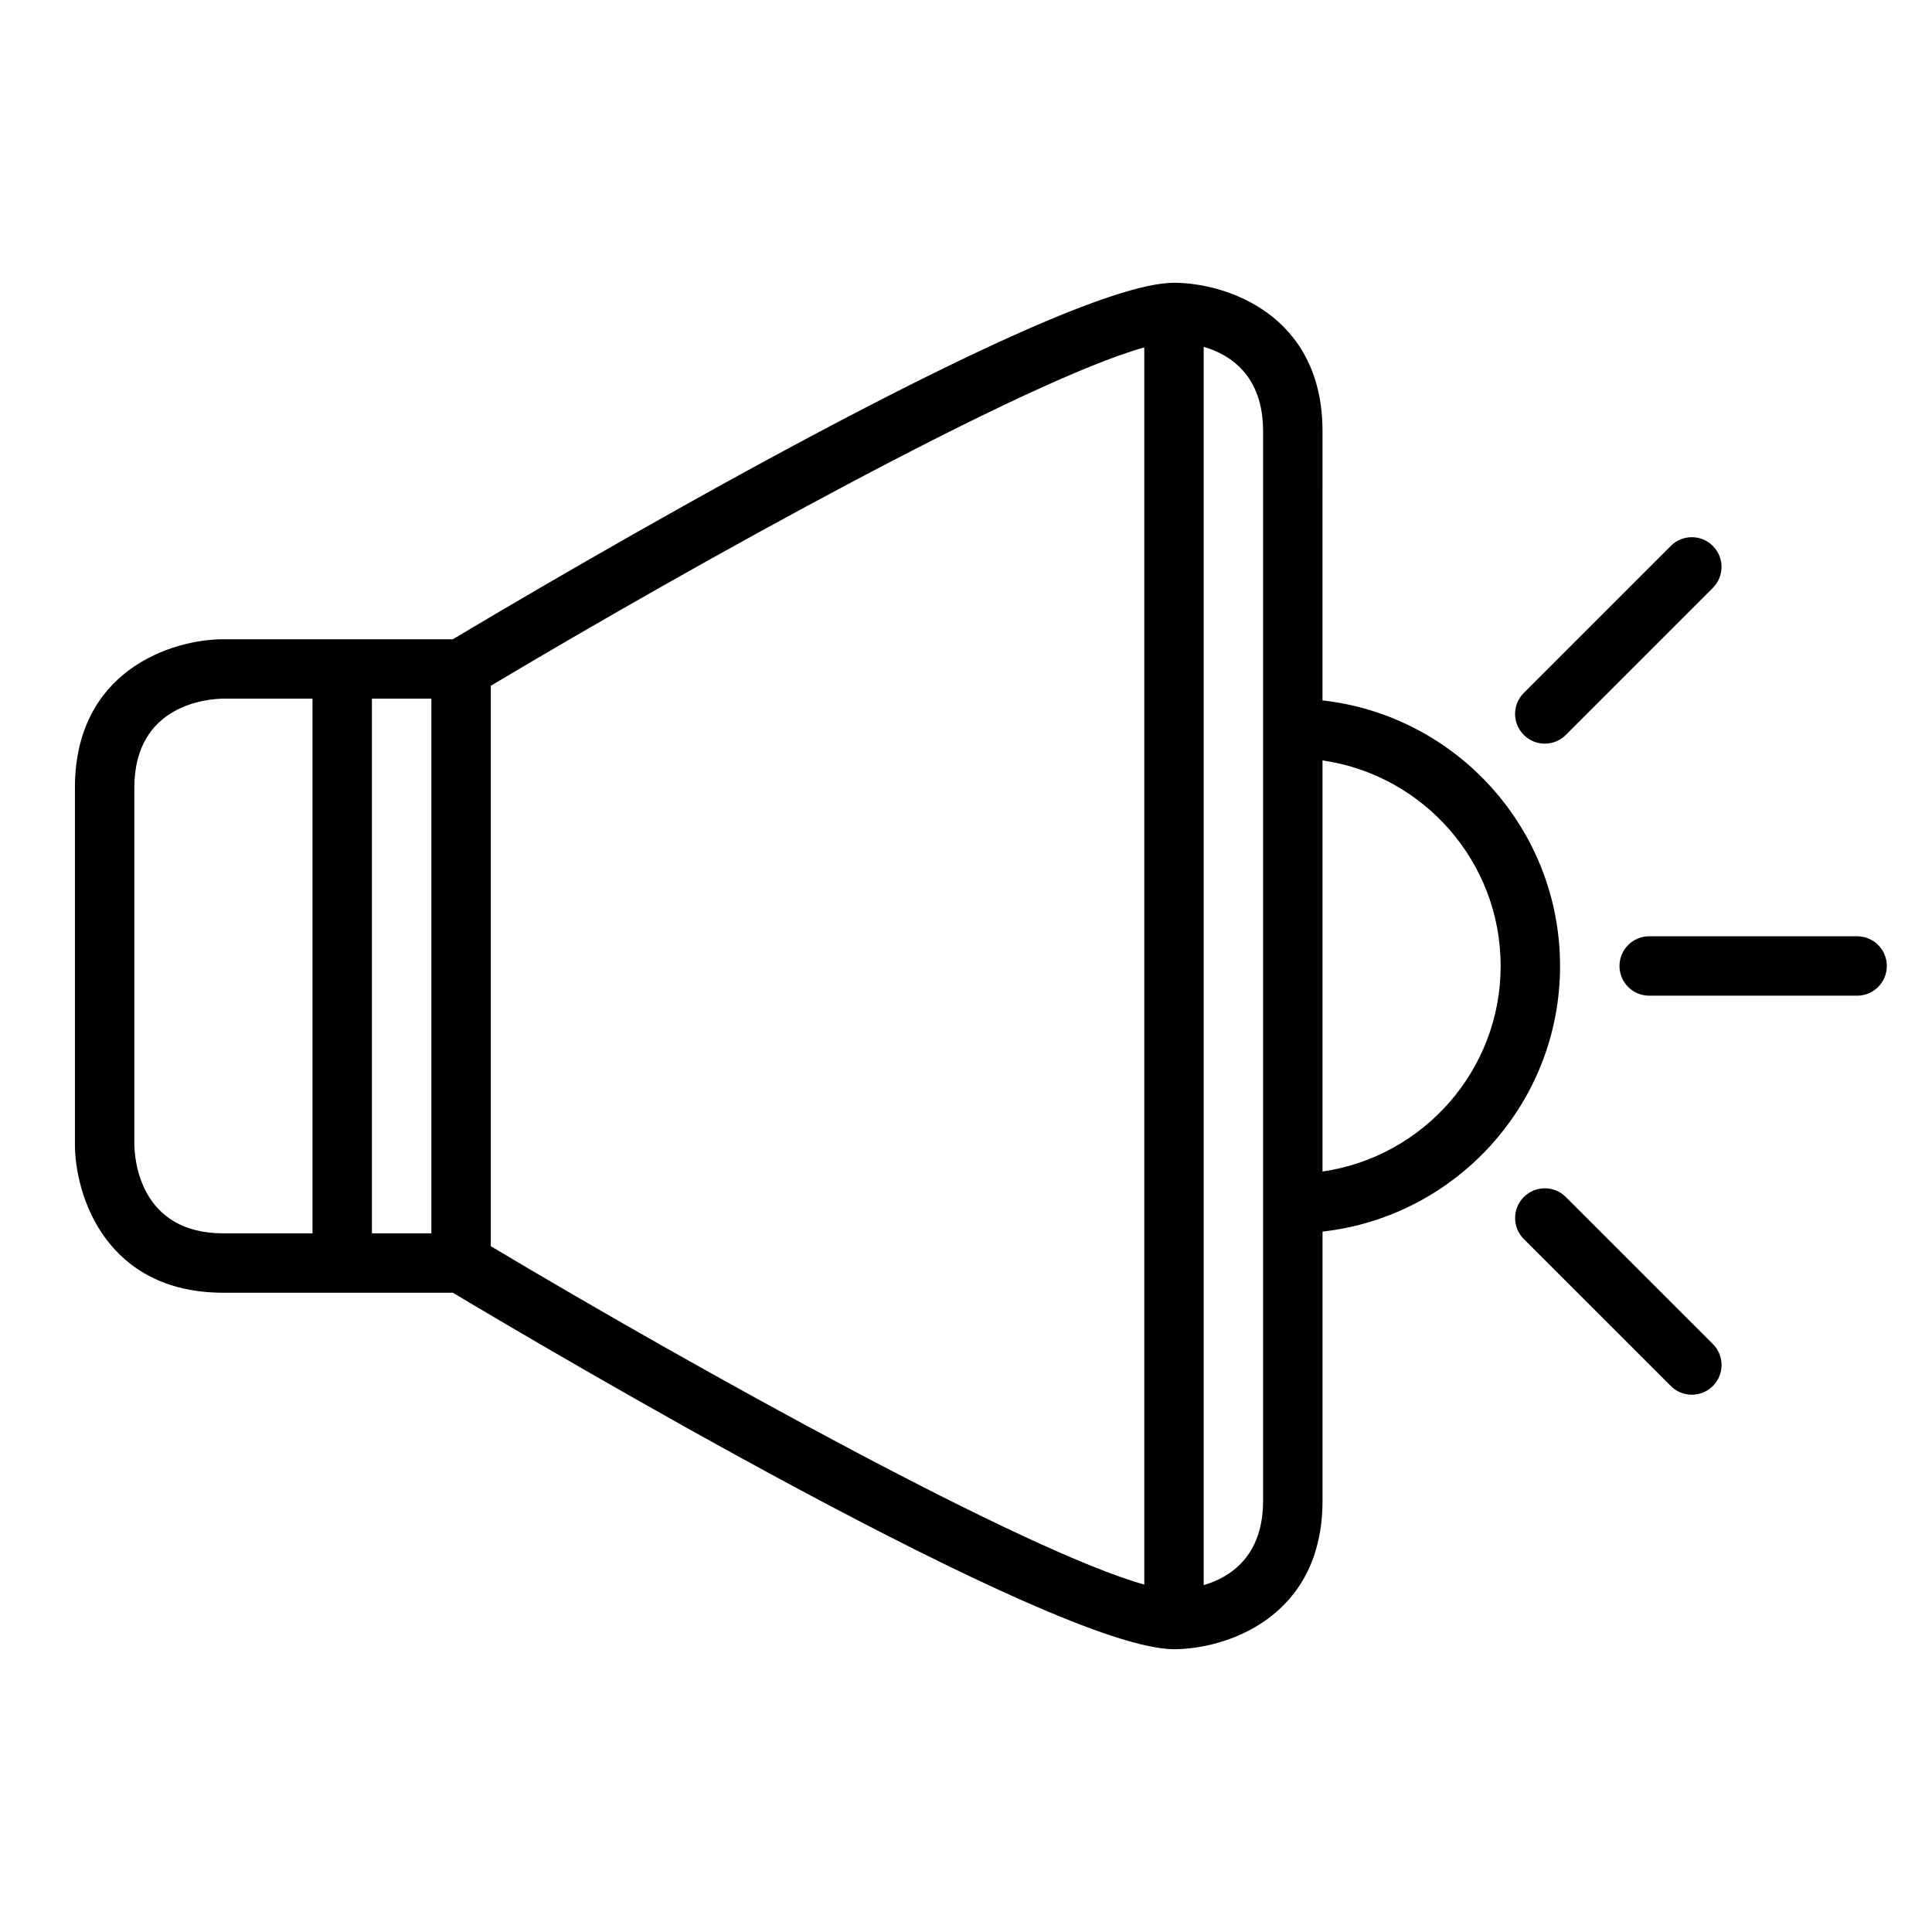 <?xml version="1.0" encoding="UTF-8"?>
<!-- Uploaded to: ICON Repo, www.iconrepo.com, Generator: ICON Repo Mixer Tools -->
<svg fill="#000000" width="800px" height="800px" version="1.1" viewBox="144 144 512 512" xmlns="http://www.w3.org/2000/svg">
 <path d="m557.43 400c0-36.391-27.59-66.441-62.953-70.383l0.004-71.316c0-31.133-25.75-39.359-39.359-39.359-31.715 0-167.88 80.578-191.1 94.465h-60.805c-13.609 0-39.359 8.227-39.359 39.359v94.465c0 13.609 8.227 39.359 39.359 39.359h60.797c23.23 13.887 159.39 94.465 191.11 94.465 13.609 0 39.359-8.227 39.359-39.359v-71.312c35.359-3.945 62.949-33.984 62.949-70.383zm-299.11-70.852v141.7l-15.758 0.004v-141.7zm-78.719 118.08v-94.465c0-22.223 19.703-23.57 23.617-23.617h23.598v141.7l-23.598 0.004c-22.223 0-23.57-19.711-23.617-23.617zm94.465-121.49c54.93-32.777 141.86-80.949 173.18-89.672v327.86c-31.379-8.746-118.27-56.891-173.18-89.672zm204.67 215.95c0 14.801-8.738 20.324-15.742 22.387v-328.17c7.008 2.062 15.742 7.582 15.742 22.387zm15.746-87.223v-108.95c26.648 3.848 47.207 26.773 47.207 54.473 0 27.695-20.562 50.621-47.207 54.477zm149.55-54.473c0 4.344-3.519 7.871-7.871 7.871h-55.105c-4.352 0-7.871-3.527-7.871-7.871s3.519-7.871 7.871-7.871h55.105c4.352-0.004 7.871 3.523 7.871 7.871zm-96.211-61.223c-3.078-3.078-3.078-8.055 0-11.133l38.965-38.965c3.078-3.078 8.055-3.078 11.133 0 3.078 3.078 3.078 8.055 0 11.133l-38.965 38.965c-1.535 1.535-3.551 2.305-5.566 2.305-2.016 0.004-4.023-0.77-5.566-2.305zm50.105 161.41c3.078 3.078 3.078 8.055 0 11.133-1.535 1.535-3.551 2.305-5.566 2.305s-4.031-0.77-5.566-2.305l-38.965-38.957c-3.078-3.078-3.078-8.055 0-11.133s8.055-3.078 11.133 0z"/>
</svg>